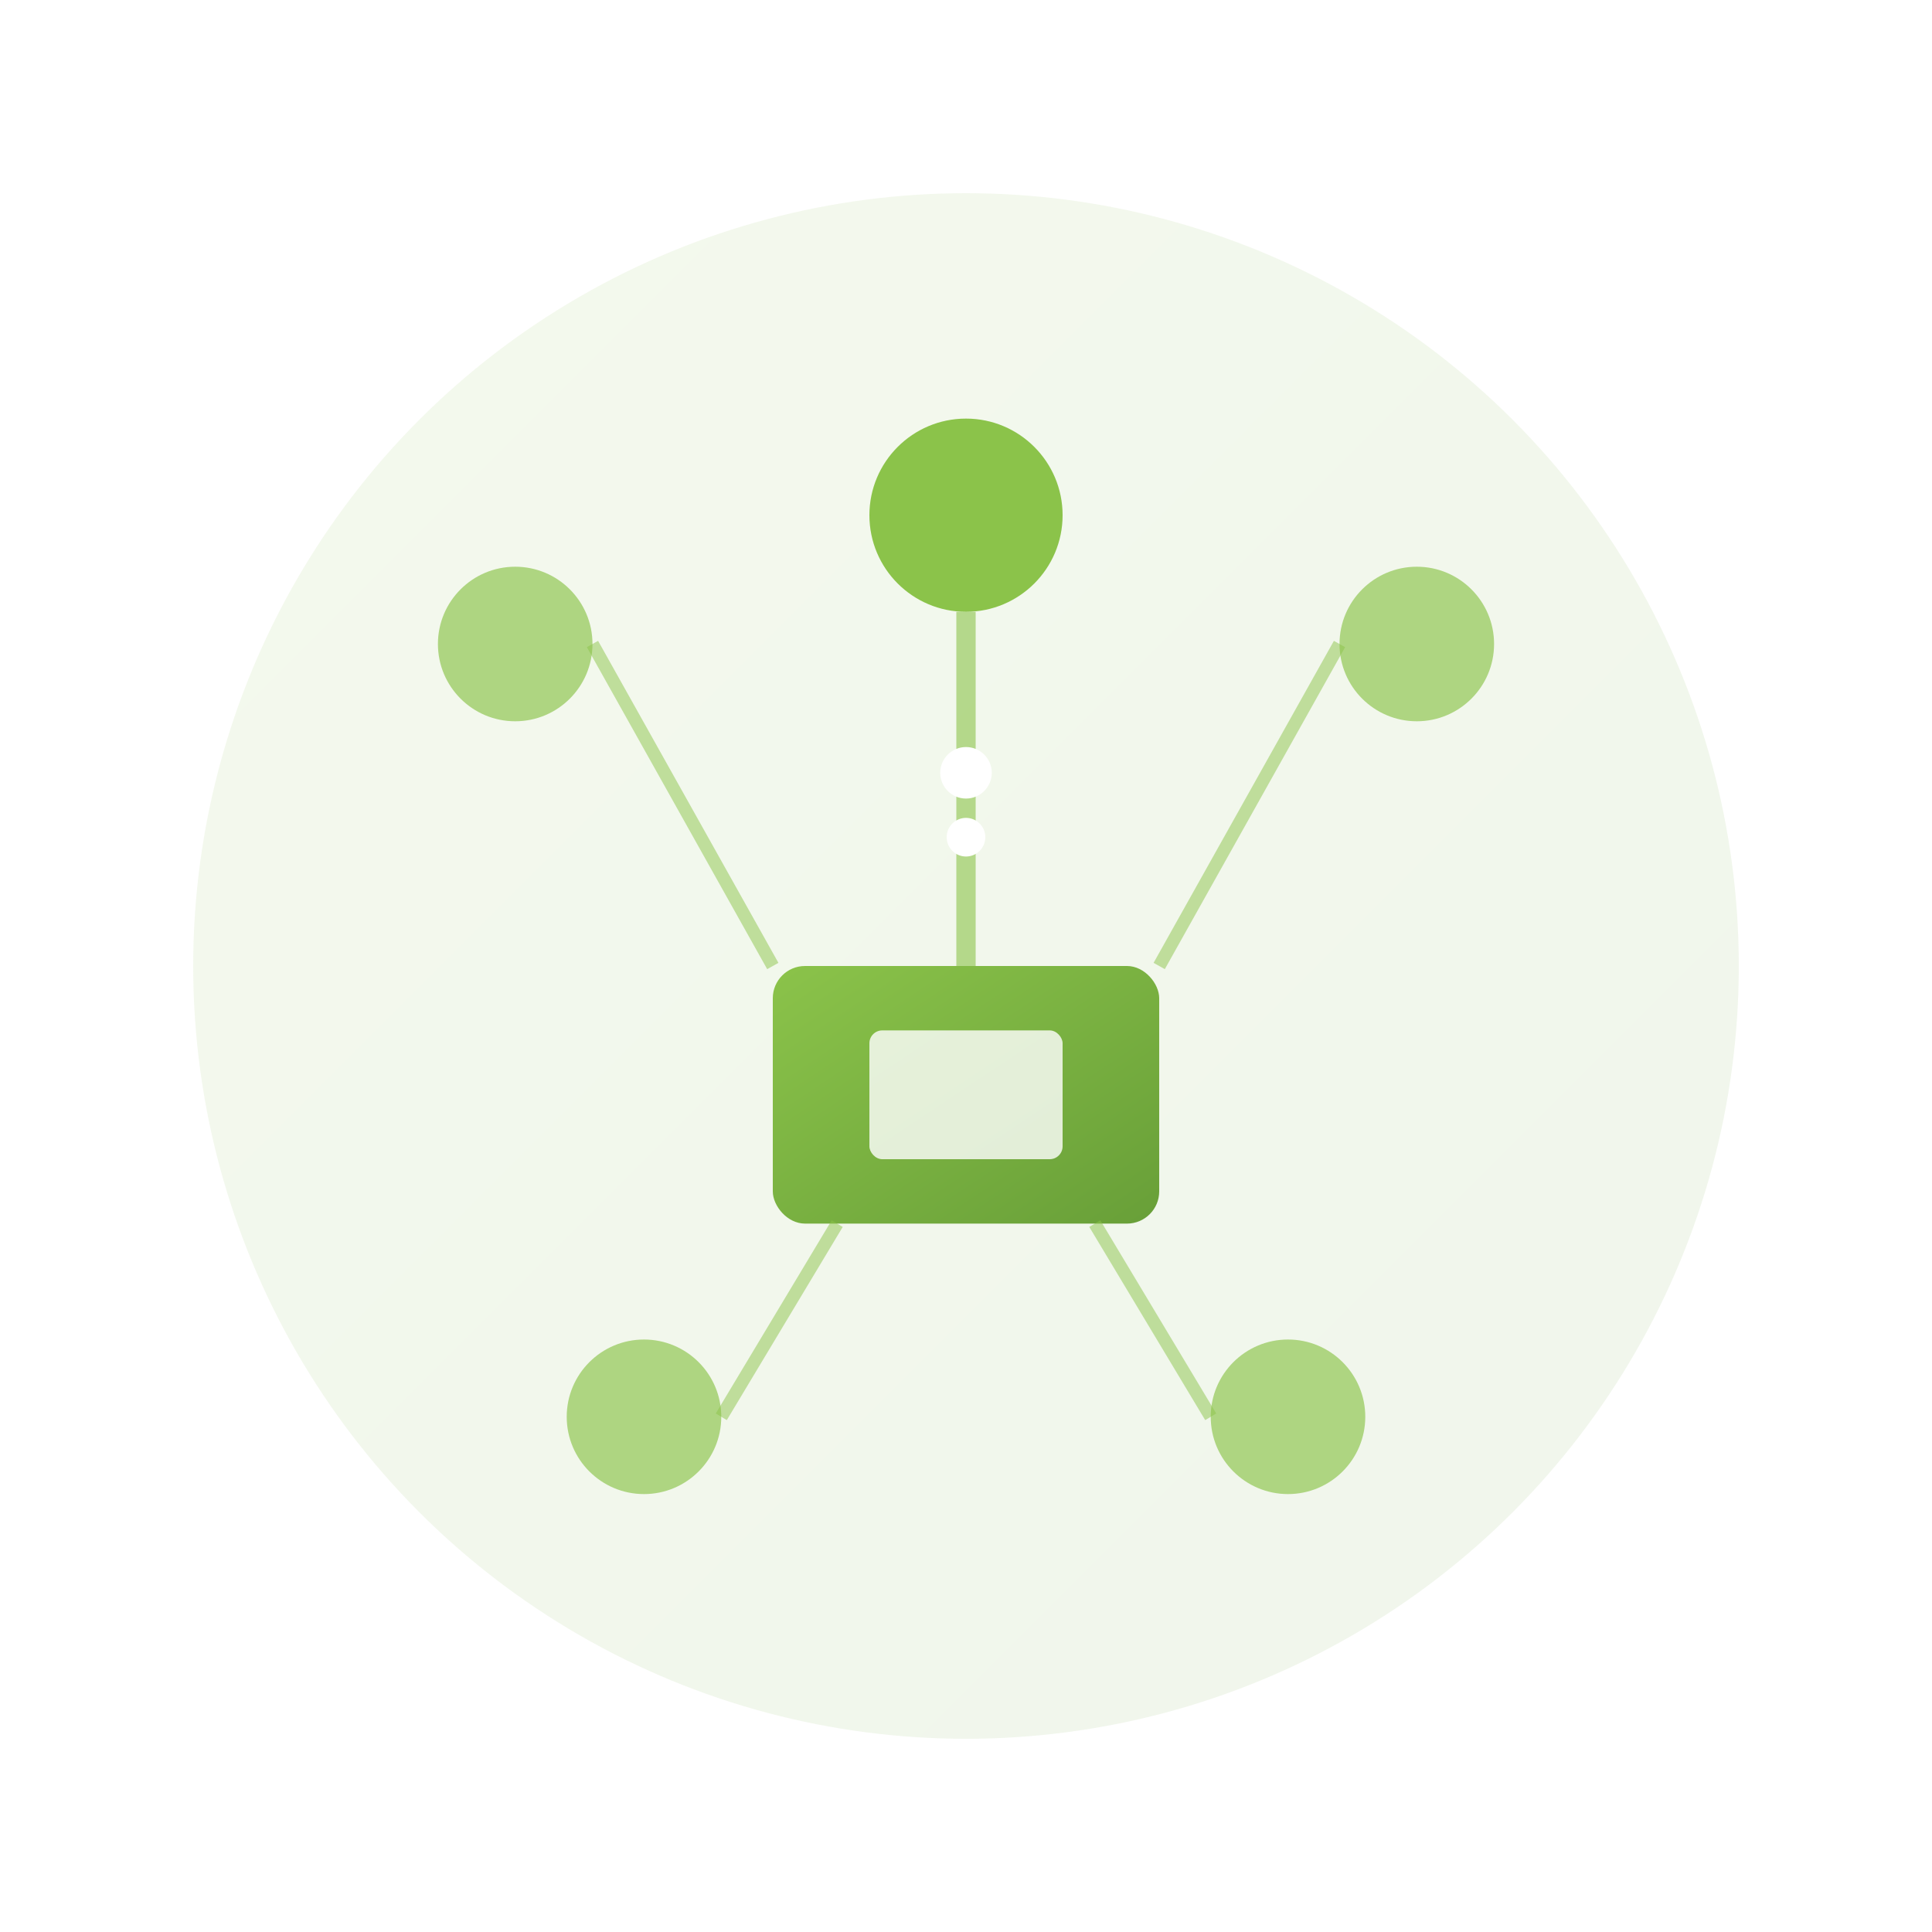 <svg width="300" height="300" xmlns="http://www.w3.org/2000/svg" viewBox="0 0 300 300">
  <defs>
    <linearGradient id="networkGrad" x1="0%" y1="0%" x2="100%" y2="100%">
      <stop offset="0%" style="stop-color:#8bc34a;stop-opacity:1" />
      <stop offset="100%" style="stop-color:#689f38;stop-opacity:1" />
    </linearGradient>
    <filter id="glow">
      <feGaussianBlur stdDeviation="3" result="coloredBlur"/>
      <feMerge>
        <feMergeNode in="coloredBlur"/>
        <feMergeNode in="SourceGraphic"/>
      </feMerge>
    </filter>
  </defs>
  
  <!-- Animated Background Circle -->
  <circle cx="150" cy="150" r="120" fill="url(#networkGrad)" opacity="0.1">
    <animate attributeName="r" values="120;130;120" dur="4s" repeatCount="indefinite"/>
    <animate attributeName="opacity" values="0.1;0.2;0.1" dur="4s" repeatCount="indefinite"/>
  </circle>
  
  <!-- Network Nodes -->
  <!-- Top Center Node -->
  <circle cx="150" cy="80" r="15" fill="#8bc34a" filter="url(#glow)">
    <animate attributeName="opacity" values="1;0.6;1" dur="2s" repeatCount="indefinite"/>
    <animate attributeName="r" values="15;18;15" dur="2s" repeatCount="indefinite"/>
  </circle>
  
  <!-- Top Left Node -->
  <circle cx="80" cy="100" r="12" fill="#aed581">
    <animate attributeName="opacity" values="0.6;1;0.6" dur="2.5s" repeatCount="indefinite"/>
    <animateTransform
      attributeName="transform"
      type="translate"
      values="0,0; -5,5; 0,0"
      dur="3s"
      repeatCount="indefinite"/>
  </circle>
  
  <!-- Top Right Node -->
  <circle cx="220" cy="100" r="12" fill="#aed581">
    <animate attributeName="opacity" values="1;0.6;1" dur="2.5s" repeatCount="indefinite"/>
    <animateTransform
      attributeName="transform"
      type="translate"
      values="0,0; 5,5; 0,0"
      dur="3s"
      repeatCount="indefinite"/>
  </circle>
  
  <!-- Center Server -->
  <rect x="120" y="150" width="60" height="40" rx="5" fill="url(#networkGrad)">
    <animateTransform
      attributeName="transform"
      type="translate"
      values="0,0; 0,-5; 0,0"
      dur="3s"
      repeatCount="indefinite"/>
    <animate attributeName="opacity" values="1;0.9;1" dur="3s" repeatCount="indefinite"/>
  </rect>
  
  <!-- Server Icon -->
  <rect x="135" y="160" width="30" height="20" rx="2" fill="white" opacity="0.8">
    <animate attributeName="opacity" values="0.8;0.5;0.8" dur="1.5s" repeatCount="indefinite"/>
  </rect>
  
  <!-- Bottom Left Node -->
  <circle cx="100" cy="220" r="12" fill="#aed581">
    <animate attributeName="opacity" values="0.6;1;0.6" dur="2s" repeatCount="indefinite"/>
    <animateTransform
      attributeName="transform"
      type="translate"
      values="0,0; -3,-3; 0,0"
      dur="2.5s"
      repeatCount="indefinite"/>
  </circle>
  
  <!-- Bottom Right Node -->
  <circle cx="200" cy="220" r="12" fill="#aed581">
    <animate attributeName="opacity" values="1;0.6;1" dur="2s" repeatCount="indefinite"/>
    <animateTransform
      attributeName="transform"
      type="translate"
      values="0,0; 3,-3; 0,0"
      dur="2.5s"
      repeatCount="indefinite"/>
  </circle>
  
  <!-- Connection Lines (Animated) -->
  <!-- Top to Center -->
  <line x1="150" y1="95" x2="150" y2="150" stroke="#8bc34a" stroke-width="3" opacity="0.6">
    <animate attributeName="stroke-dasharray" values="0,200;200,0" dur="2s" repeatCount="indefinite"/>
    <animate attributeName="opacity" values="0.6;1;0.6" dur="2s" repeatCount="indefinite"/>
  </line>
  
  <!-- Left to Center -->
  <line x1="92" y1="100" x2="120" y2="150" stroke="#8bc34a" stroke-width="2" opacity="0.5">
    <animate attributeName="stroke-dasharray" values="0,150;150,0" dur="2.5s" repeatCount="indefinite"/>
  </line>
  
  <!-- Right to Center -->
  <line x1="208" y1="100" x2="180" y2="150" stroke="#8bc34a" stroke-width="2" opacity="0.5">
    <animate attributeName="stroke-dasharray" values="0,150;150,0" dur="2.5s" repeatCount="indefinite"/>
  </line>
  
  <!-- Bottom Connections -->
  <line x1="112" y1="220" x2="130" y2="190" stroke="#8bc34a" stroke-width="2" opacity="0.5">
    <animate attributeName="stroke-dasharray" values="0,100;100,0" dur="2s" repeatCount="indefinite"/>
  </line>
  
  <line x1="188" y1="220" x2="170" y2="190" stroke="#8bc34a" stroke-width="2" opacity="0.5">
    <animate attributeName="stroke-dasharray" values="0,100;100,0" dur="2s" repeatCount="indefinite"/>
  </line>
  
  <!-- Data Flow Particles -->
  <circle cx="150" cy="120" r="4" fill="#ffffff">
    <animate attributeName="cy" values="120;150;120" dur="2s" repeatCount="indefinite"/>
    <animate attributeName="opacity" values="0;1;0" dur="2s" repeatCount="indefinite"/>
  </circle>
  
  <circle cx="150" cy="130" r="3" fill="#ffffff">
    <animate attributeName="cy" values="130;160;130" dur="2.2s" repeatCount="indefinite" begin="0.3s"/>
    <animate attributeName="opacity" values="0;1;0" dur="2.2s" repeatCount="indefinite" begin="0.3s"/>
  </circle>
</svg>
